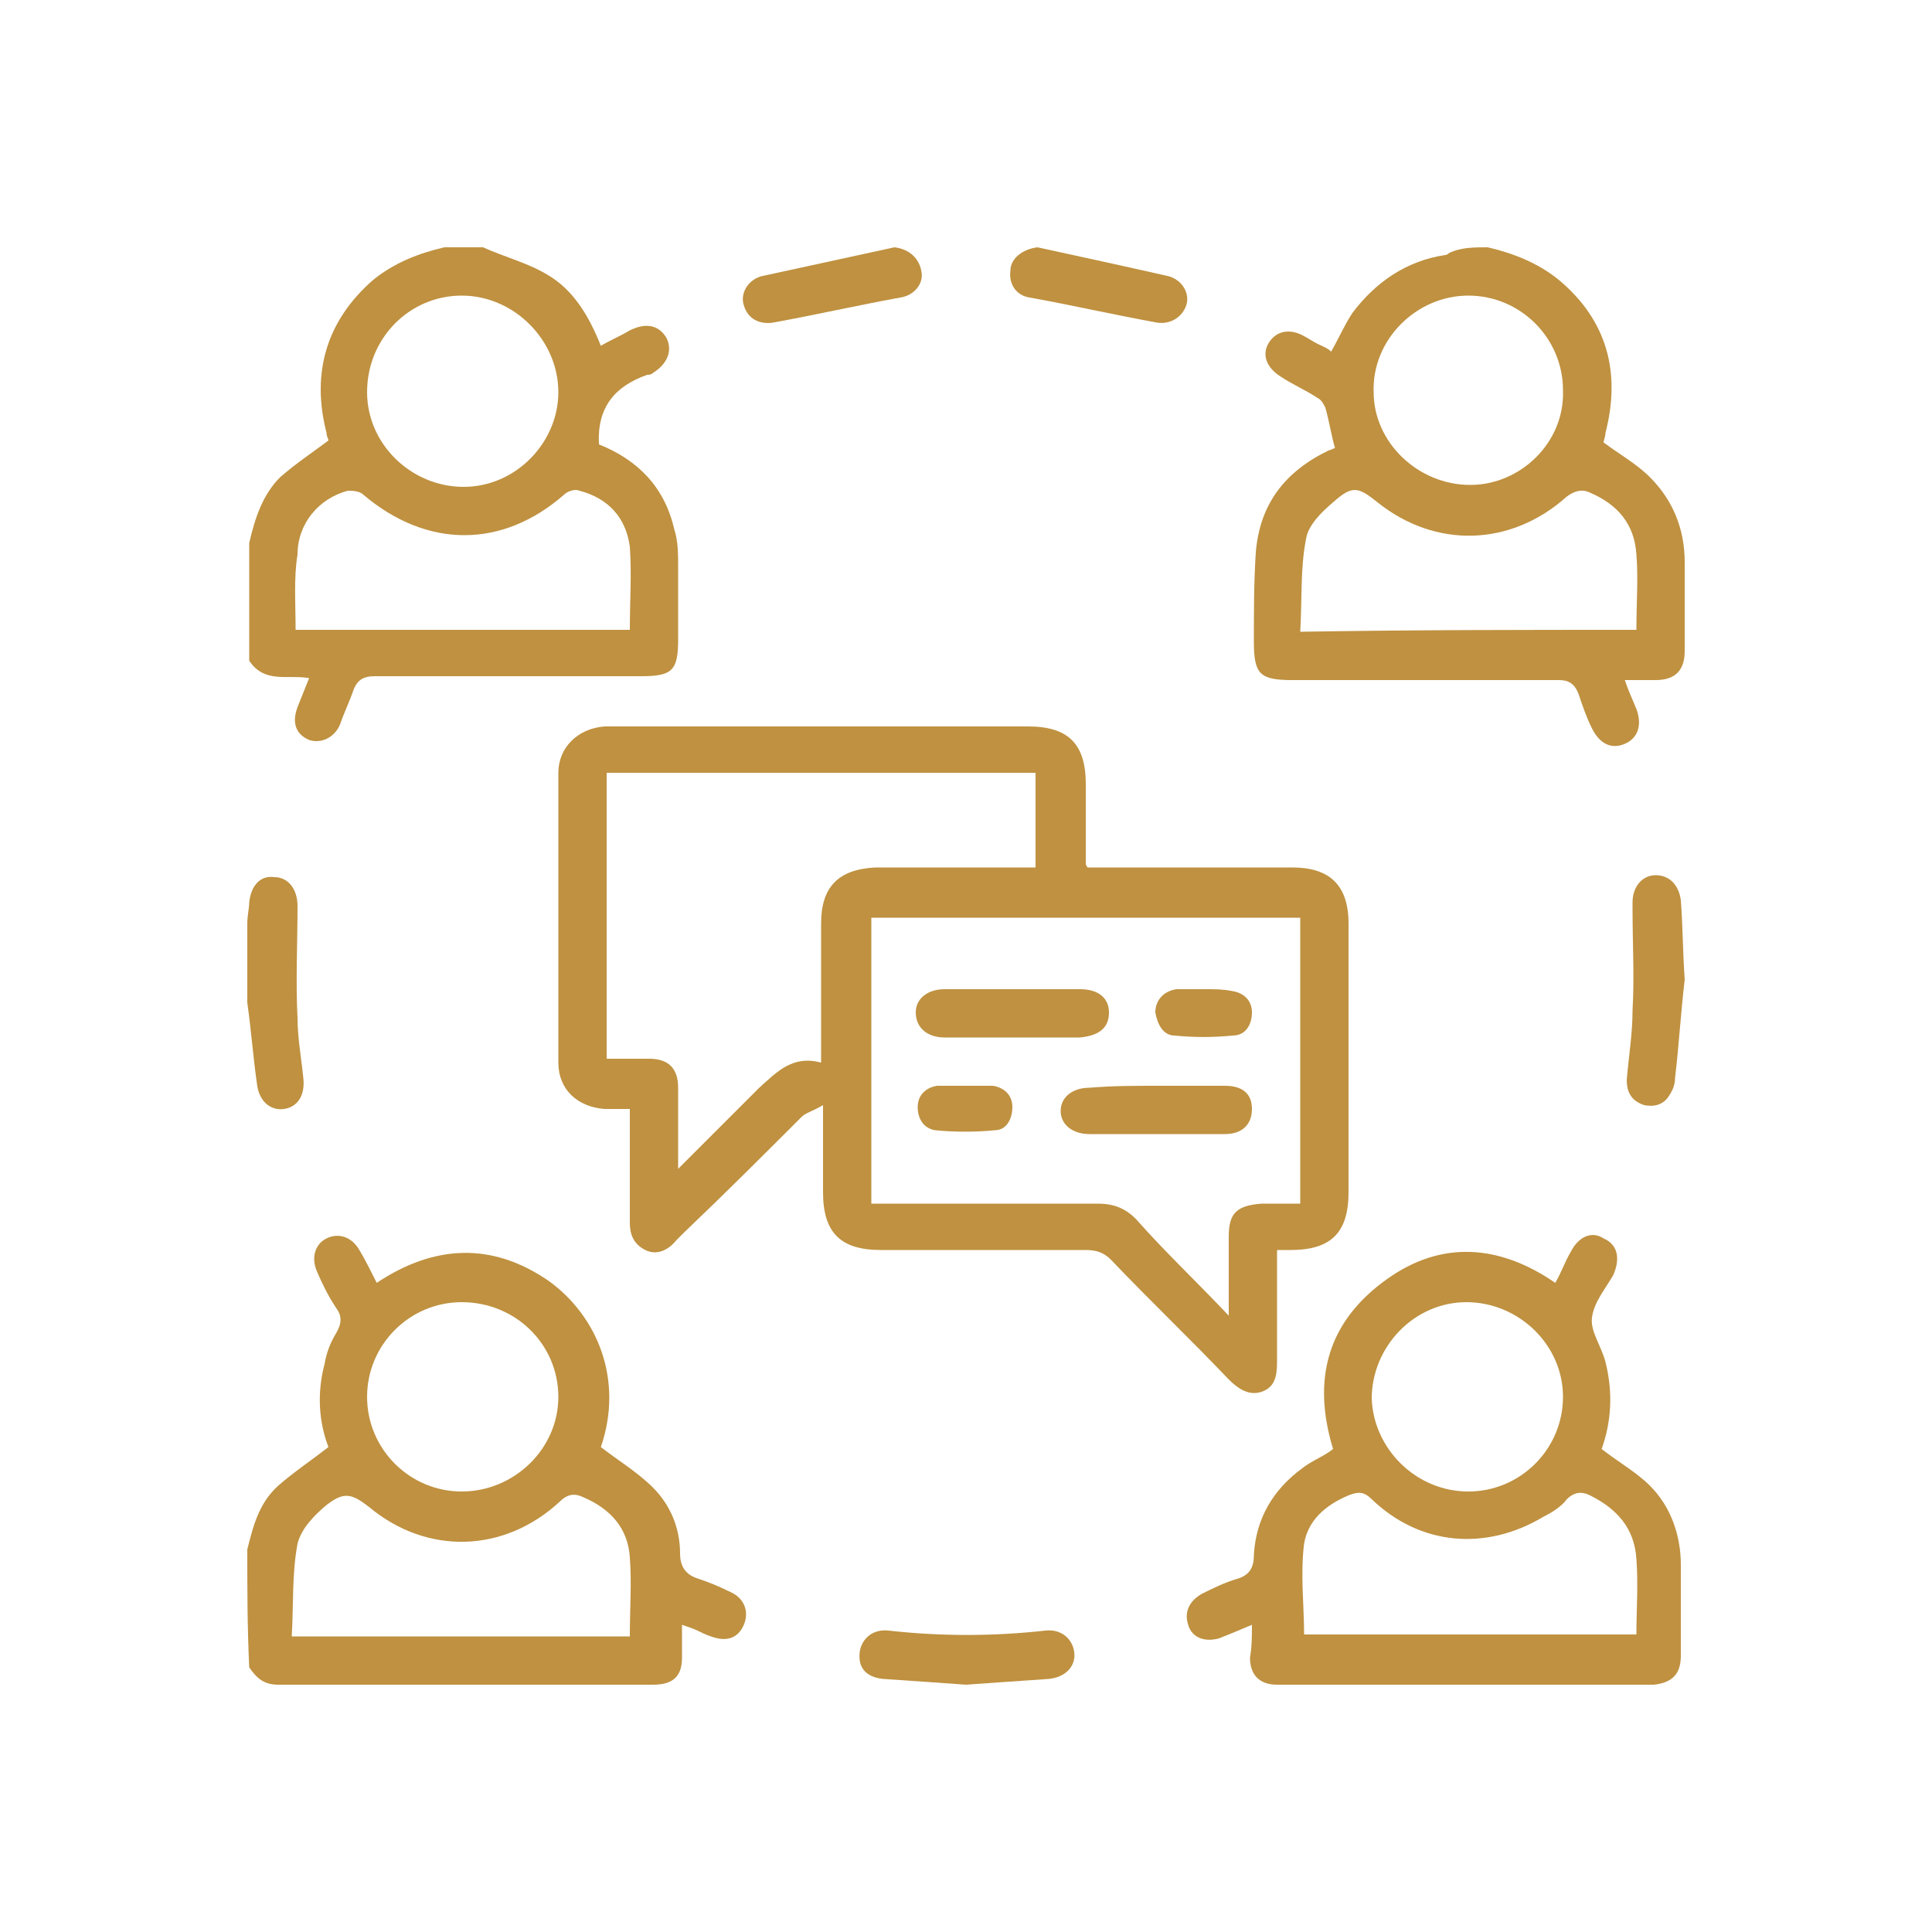 <?xml version="1.0" encoding="utf-8"?>
<!-- Generator: Adobe Illustrator 24.2.3, SVG Export Plug-In . SVG Version: 6.00 Build 0)  -->
<svg version="1.1" id="Layer_1" xmlns="http://www.w3.org/2000/svg" xmlns:xlink="http://www.w3.org/1999/xlink" x="0px" y="0px"
	 viewBox="0 0 100 100" style="enable-background:new 0 0 100 100;" xml:space="preserve">
<style type="text/css">
	.st0{fill:#BF9140;}
</style>
<g>
	<path class="st0" d="M25,12.8c1.1,0.5,2.3,0.8,3.3,1.4c1.4,0.8,2.2,2.2,2.8,3.7c0.5-0.3,1-0.5,1.5-0.8c0.8-0.4,1.5-0.3,1.9,0.4
		c0.3,0.6,0.1,1.3-0.7,1.8c-0.1,0.1-0.2,0.1-0.3,0.1c-1.7,0.6-2.6,1.7-2.5,3.6c2,0.8,3.4,2.2,3.9,4.4c0.2,0.6,0.2,1.3,0.2,1.9
		c0,1.3,0,2.5,0,3.8c0,1.6-0.3,1.9-1.9,1.9c-4.6,0-9.2,0-13.8,0c-0.6,0-0.9,0.2-1.1,0.7c-0.2,0.6-0.5,1.2-0.7,1.8
		c-0.3,0.7-1,1-1.6,0.8c-0.7-0.3-0.9-0.9-0.6-1.7c0.2-0.5,0.4-1,0.6-1.5c-1.1-0.2-2.3,0.3-3.1-0.9c0-2,0-4.1,0-6.1
		c0.3-1.3,0.7-2.5,1.6-3.4c0.8-0.7,1.7-1.3,2.5-1.9c0-0.1-0.1-0.2-0.1-0.4c-0.8-3.1,0-5.8,2.4-7.9c1.1-0.9,2.4-1.4,3.7-1.7
		C23.6,12.8,24.3,12.8,25,12.8z M15.3,32.6c5.8,0,11.6,0,17.3,0c0-1.5,0.1-2.9,0-4.3c-0.2-1.5-1.1-2.5-2.6-2.9
		c-0.2-0.1-0.6,0-0.8,0.2c-3.2,2.8-7.1,2.8-10.4,0c-0.2-0.2-0.6-0.2-0.8-0.2c-1.5,0.4-2.6,1.7-2.6,3.3
		C15.2,29.9,15.3,31.2,15.3,32.6z M19,20.3c0,2.7,2.3,4.9,5,4.9c2.7,0,4.9-2.3,4.9-4.9c0-2.7-2.3-5-5-5C21.2,15.3,19,17.5,19,20.3z"
		/>
	<path class="st0" d="M77,12.8c1.3,0.3,2.6,0.8,3.7,1.7c2.5,2.1,3.2,4.8,2.4,7.9c0,0.2-0.1,0.4-0.1,0.5c0.8,0.6,1.7,1.1,2.4,1.8
		c1.2,1.2,1.8,2.7,1.8,4.4c0,1.5,0,3,0,4.6c0,1-0.5,1.5-1.5,1.5c-0.5,0-1,0-1.6,0c0.2,0.6,0.4,1,0.6,1.5c0.3,0.8,0.1,1.5-0.6,1.8
		c-0.7,0.3-1.3,0-1.7-0.8c-0.3-0.6-0.5-1.2-0.7-1.8c-0.2-0.5-0.5-0.7-1-0.7c-4.6,0-9.2,0-13.8,0c-1.7,0-2-0.3-2-2
		c0-1.5,0-3.1,0.1-4.6c0.2-2.5,1.5-4.2,3.8-5.3c0.1,0,0.2-0.1,0.3-0.1c-0.2-0.7-0.3-1.4-0.5-2.1c-0.1-0.2-0.2-0.4-0.4-0.5
		c-0.6-0.4-1.3-0.7-1.9-1.1c-0.8-0.5-1-1.2-0.6-1.8c0.4-0.6,1.1-0.7,1.8-0.3c0.2,0.1,0.5,0.3,0.7,0.4c0.2,0.1,0.5,0.2,0.7,0.4
		c0.4-0.7,0.7-1.4,1.1-2c1.2-1.6,2.8-2.7,4.8-3c0.1,0,0.2-0.1,0.2-0.1C75.6,12.8,76.3,12.8,77,12.8z M84.7,32.6c0-1.4,0.1-2.7,0-3.9
		c-0.1-1.6-1-2.6-2.4-3.2c-0.4-0.2-0.8-0.1-1.2,0.2c-2.9,2.6-6.8,2.7-9.8,0.3c-1-0.8-1.3-0.9-2.3,0c-0.6,0.5-1.3,1.2-1.4,1.9
		c-0.3,1.5-0.2,3.1-0.3,4.8C73.2,32.6,78.9,32.6,84.7,32.6z M80.9,20.2c0-2.7-2.2-4.9-4.9-4.9c-2.7,0-5,2.3-4.9,5
		c0,2.6,2.3,4.8,5,4.8C78.7,25.1,81,22.9,80.9,20.2z"/>
	<path class="st0" d="M12.8,80.2c0.3-1.2,0.6-2.4,1.6-3.3c0.8-0.7,1.7-1.3,2.6-2c-0.5-1.3-0.6-2.8-0.2-4.3c0.1-0.6,0.3-1.1,0.6-1.6
		c0.3-0.5,0.3-0.9,0-1.3c-0.4-0.6-0.7-1.2-1-1.9c-0.3-0.7-0.1-1.4,0.5-1.7c0.6-0.3,1.3-0.1,1.7,0.6c0.3,0.5,0.6,1.1,0.9,1.7
		c3-2,6-2.1,8.9-0.1c2.5,1.8,3.9,5.1,2.7,8.6c0.9,0.7,1.9,1.3,2.7,2.1c0.9,0.9,1.4,2.1,1.4,3.4c0,0.7,0.3,1.1,0.9,1.3
		c0.6,0.2,1.1,0.4,1.7,0.7c0.7,0.3,1,1,0.7,1.7c-0.3,0.7-0.9,0.9-1.7,0.6c-0.3-0.1-0.5-0.2-0.7-0.3c-0.2-0.1-0.5-0.2-0.8-0.3
		c0,0.6,0,1.1,0,1.7c0,1-0.5,1.4-1.5,1.4c-6.5,0-12.9,0-19.4,0c-0.7,0-1.1-0.3-1.5-0.9C12.8,84.2,12.8,82.2,12.8,80.2z M32.6,84.7
		c0-1.4,0.1-2.8,0-4.1c-0.1-1.5-1-2.5-2.4-3.1c-0.4-0.2-0.8-0.2-1.2,0.2c-2.9,2.7-6.9,2.8-9.9,0.3c-0.9-0.7-1.3-0.8-2.2-0.1
		c-0.6,0.5-1.3,1.2-1.5,2c-0.3,1.6-0.2,3.2-0.3,4.8C21.1,84.7,26.8,84.7,32.6,84.7z M23.9,77.2c2.7,0,5-2.2,5-4.9
		c0-2.7-2.2-4.9-5-4.9c-2.7,0-4.9,2.2-4.9,4.9C19,75,21.2,77.2,23.9,77.2z"/>
	<path class="st0" d="M12.8,47.8c0-0.4,0.1-0.8,0.1-1.1c0.1-0.9,0.6-1.4,1.3-1.3c0.7,0,1.2,0.6,1.2,1.5c0,1.9-0.1,3.9,0,5.8
		c0,1,0.2,2.1,0.3,3.1c0.1,0.9-0.3,1.5-1,1.6c-0.7,0.1-1.3-0.4-1.4-1.3c-0.2-1.4-0.3-2.8-0.5-4.2C12.8,50.4,12.8,49.1,12.8,47.8z"/>
	<path class="st0" d="M42.6,57.2c-0.5,0.3-0.9,0.4-1.1,0.6c-2,2-4,4-6.1,6c-0.1,0.1-0.2,0.2-0.4,0.4c-0.4,0.5-1,0.8-1.6,0.5
		c-0.6-0.3-0.8-0.8-0.8-1.4c0-1.7,0-3.3,0-5c0-0.3,0-0.5,0-0.9c-0.5,0-0.9,0-1.3,0c-1.4-0.1-2.4-1-2.4-2.4c0-5,0-10,0-15
		c0-1.3,1-2.3,2.4-2.4c0.6,0,1.1,0,1.7,0c6.7,0,13.5,0,20.2,0c2.1,0,3,0.9,3,3c0,1.4,0,2.8,0,4.1c0,0,0,0.1,0.1,0.2
		c0.2,0,0.5,0,0.7,0c3.3,0,6.6,0,9.9,0c1.9,0,2.9,0.9,2.9,2.9c0,4.6,0,9.3,0,13.9c0,2.1-0.9,3-3,3c-0.2,0-0.4,0-0.7,0
		c0,0.3,0,0.5,0,0.7c0,1.6,0,3.2,0,4.9c0,0.7,0,1.4-0.7,1.7c-0.7,0.3-1.3-0.1-1.8-0.6c-2-2.1-4.1-4.1-6.1-6.2
		c-0.4-0.4-0.8-0.5-1.3-0.5c-3.5,0-7.1,0-10.6,0c-2.1,0-3-0.9-3-3C42.6,60.4,42.6,58.9,42.6,57.2z M63.6,68.1c0-1.5,0-2.8,0-4.1
		c0-1.2,0.4-1.6,1.7-1.7c0.7,0,1.3,0,2,0c0-5,0-9.9,0-14.8c-7.4,0-14.8,0-22.2,0c0,4.9,0,9.8,0,14.8c0.3,0,0.6,0,0.8,0
		c3.6,0,7.3,0,10.9,0c0.8,0,1.4,0.2,2,0.8C60.3,64.8,61.9,66.3,63.6,68.1z M42.5,55c0-0.4,0-0.7,0-1c0-2.1,0-4.1,0-6.2
		c0-1.9,0.9-2.8,2.8-2.9c2.5,0,5,0,7.5,0c0.3,0,0.5,0,0.8,0c0-1.7,0-3.3,0-4.9c-7.4,0-14.8,0-22.2,0c0,4.9,0,9.8,0,14.8
		c0.8,0,1.5,0,2.2,0c1,0,1.5,0.5,1.5,1.5c0,1,0,2,0,3c0,0.3,0,0.7,0,1.2c1.5-1.5,2.9-2.9,4.2-4.2C40.2,55.5,41,54.6,42.5,55z"/>
	<path class="st0" d="M64.8,84.1c-0.7,0.3-1.2,0.5-1.7,0.7c-0.7,0.2-1.4,0-1.6-0.7c-0.2-0.6,0-1.2,0.7-1.6c0.6-0.3,1.2-0.6,1.9-0.8
		c0.6-0.2,0.8-0.6,0.8-1.2c0.1-1.9,1-3.4,2.5-4.5c0.5-0.4,1.1-0.6,1.6-1c-1.1-3.6-0.3-6.6,2.8-8.8c2.8-2,5.8-1.8,8.7,0.2
		c0.3-0.5,0.5-1.1,0.8-1.6c0.4-0.8,1.1-1.1,1.7-0.7c0.7,0.3,0.9,1,0.5,1.9c-0.4,0.7-1,1.4-1.1,2.2c-0.1,0.7,0.5,1.5,0.7,2.3
		c0.4,1.6,0.3,3.1-0.2,4.5c0.9,0.7,1.8,1.2,2.5,1.9c1.1,1.1,1.6,2.6,1.6,4.1c0,1.6,0,3.1,0,4.7c0,1-0.5,1.4-1.4,1.5
		c-6.5,0-13,0-19.5,0c-0.9,0-1.4-0.5-1.4-1.4C64.8,85.2,64.8,84.7,64.8,84.1z M67.5,84.6c5.7,0,11.4,0,17.2,0c0-1.3,0.1-2.6,0-3.9
		c-0.1-1.6-1-2.6-2.4-3.3c-0.4-0.2-0.8-0.2-1.2,0.2c-0.3,0.4-0.8,0.7-1.2,0.9c-3,1.8-6.4,1.5-8.9-0.9c-0.4-0.4-0.7-0.4-1.2-0.2
		c-1.2,0.5-2.1,1.3-2.3,2.5C67.3,81.5,67.5,83.1,67.5,84.6z M76,77.2c2.7,0,4.9-2.2,4.9-4.9c0-2.7-2.3-4.9-5-4.9
		c-2.7,0-4.9,2.3-4.9,5C71.1,75,73.3,77.2,76,77.2z"/>
	<path class="st0" d="M87.2,50.7c-0.2,1.7-0.3,3.4-0.5,5.1c0,0.3-0.1,0.6-0.3,0.9c-0.3,0.5-0.8,0.6-1.3,0.5
		c-0.6-0.2-0.9-0.6-0.9-1.3c0.1-1.2,0.3-2.4,0.3-3.6c0.1-1.7,0-3.5,0-5.2c0-0.1,0-0.3,0-0.4c0-0.8,0.5-1.4,1.2-1.4
		c0.7,0,1.2,0.5,1.3,1.3C87.1,47.9,87.1,49.3,87.2,50.7z"/>
	<path class="st0" d="M50,87.2c-1.4-0.1-2.8-0.2-4.3-0.3c-0.9-0.1-1.3-0.6-1.2-1.4c0.1-0.7,0.7-1.2,1.5-1.1c2.7,0.3,5.4,0.3,8.1,0
		c0.8-0.1,1.4,0.4,1.5,1.1c0.1,0.7-0.4,1.3-1.3,1.4C52.8,87,51.4,87.1,50,87.2z"/>
	<path class="st0" d="M46.3,12.8c0.8,0.1,1.3,0.6,1.4,1.3c0.1,0.6-0.4,1.2-1.1,1.3c-2.2,0.4-4.4,0.9-6.6,1.3
		c-0.7,0.1-1.3-0.2-1.5-0.9c-0.2-0.6,0.2-1.3,0.9-1.5C41.7,13.8,44,13.3,46.3,12.8z"/>
	<path class="st0" d="M53.7,12.8c2.3,0.5,4.6,1,6.8,1.5c0.7,0.2,1.1,0.9,0.9,1.5c-0.2,0.6-0.8,1-1.5,0.9c-2.2-0.4-4.4-0.9-6.6-1.3
		c-0.7-0.1-1.1-0.7-1-1.4C52.3,13.4,52.9,12.9,53.7,12.8z"/>
	<path class="st0" d="M52.5,51.2c1.1,0,2.3,0,3.4,0c1,0,1.5,0.5,1.5,1.2c0,0.8-0.5,1.2-1.5,1.3c-2.3,0-4.6,0-7,0
		c-0.9,0-1.5-0.5-1.5-1.3c0-0.7,0.6-1.2,1.5-1.2C50.2,51.2,51.3,51.2,52.5,51.2z"/>
	<path class="st0" d="M59.9,56.2c1.2,0,2.3,0,3.5,0c0.9,0,1.4,0.4,1.4,1.2c0,0.8-0.5,1.3-1.4,1.3c-2.3,0-4.6,0-7,0
		c-0.9,0-1.5-0.5-1.5-1.2c0-0.7,0.6-1.2,1.5-1.2C57.6,56.2,58.7,56.2,59.9,56.2z"/>
	<path class="st0" d="M50,56.2c0.5,0,0.9,0,1.4,0c0.6,0.1,1,0.5,1,1.1c0,0.6-0.3,1.2-0.9,1.2c-1,0.1-2.1,0.1-3.1,0
		c-0.6-0.1-0.9-0.6-0.9-1.2c0-0.6,0.4-1,1-1.1C49,56.2,49.5,56.2,50,56.2z"/>
	<path class="st0" d="M62.4,51.2c0.5,0,0.9,0,1.4,0.1c0.6,0.1,1,0.5,1,1.1c0,0.6-0.3,1.2-1,1.2c-1,0.1-2,0.1-3,0
		c-0.6,0-0.9-0.6-1-1.2c0-0.6,0.4-1.1,1.1-1.2c0.1,0,0.1,0,0.2,0C61.6,51.2,62,51.2,62.4,51.2C62.4,51.2,62.4,51.2,62.4,51.2z"/>
</g>
</svg>

